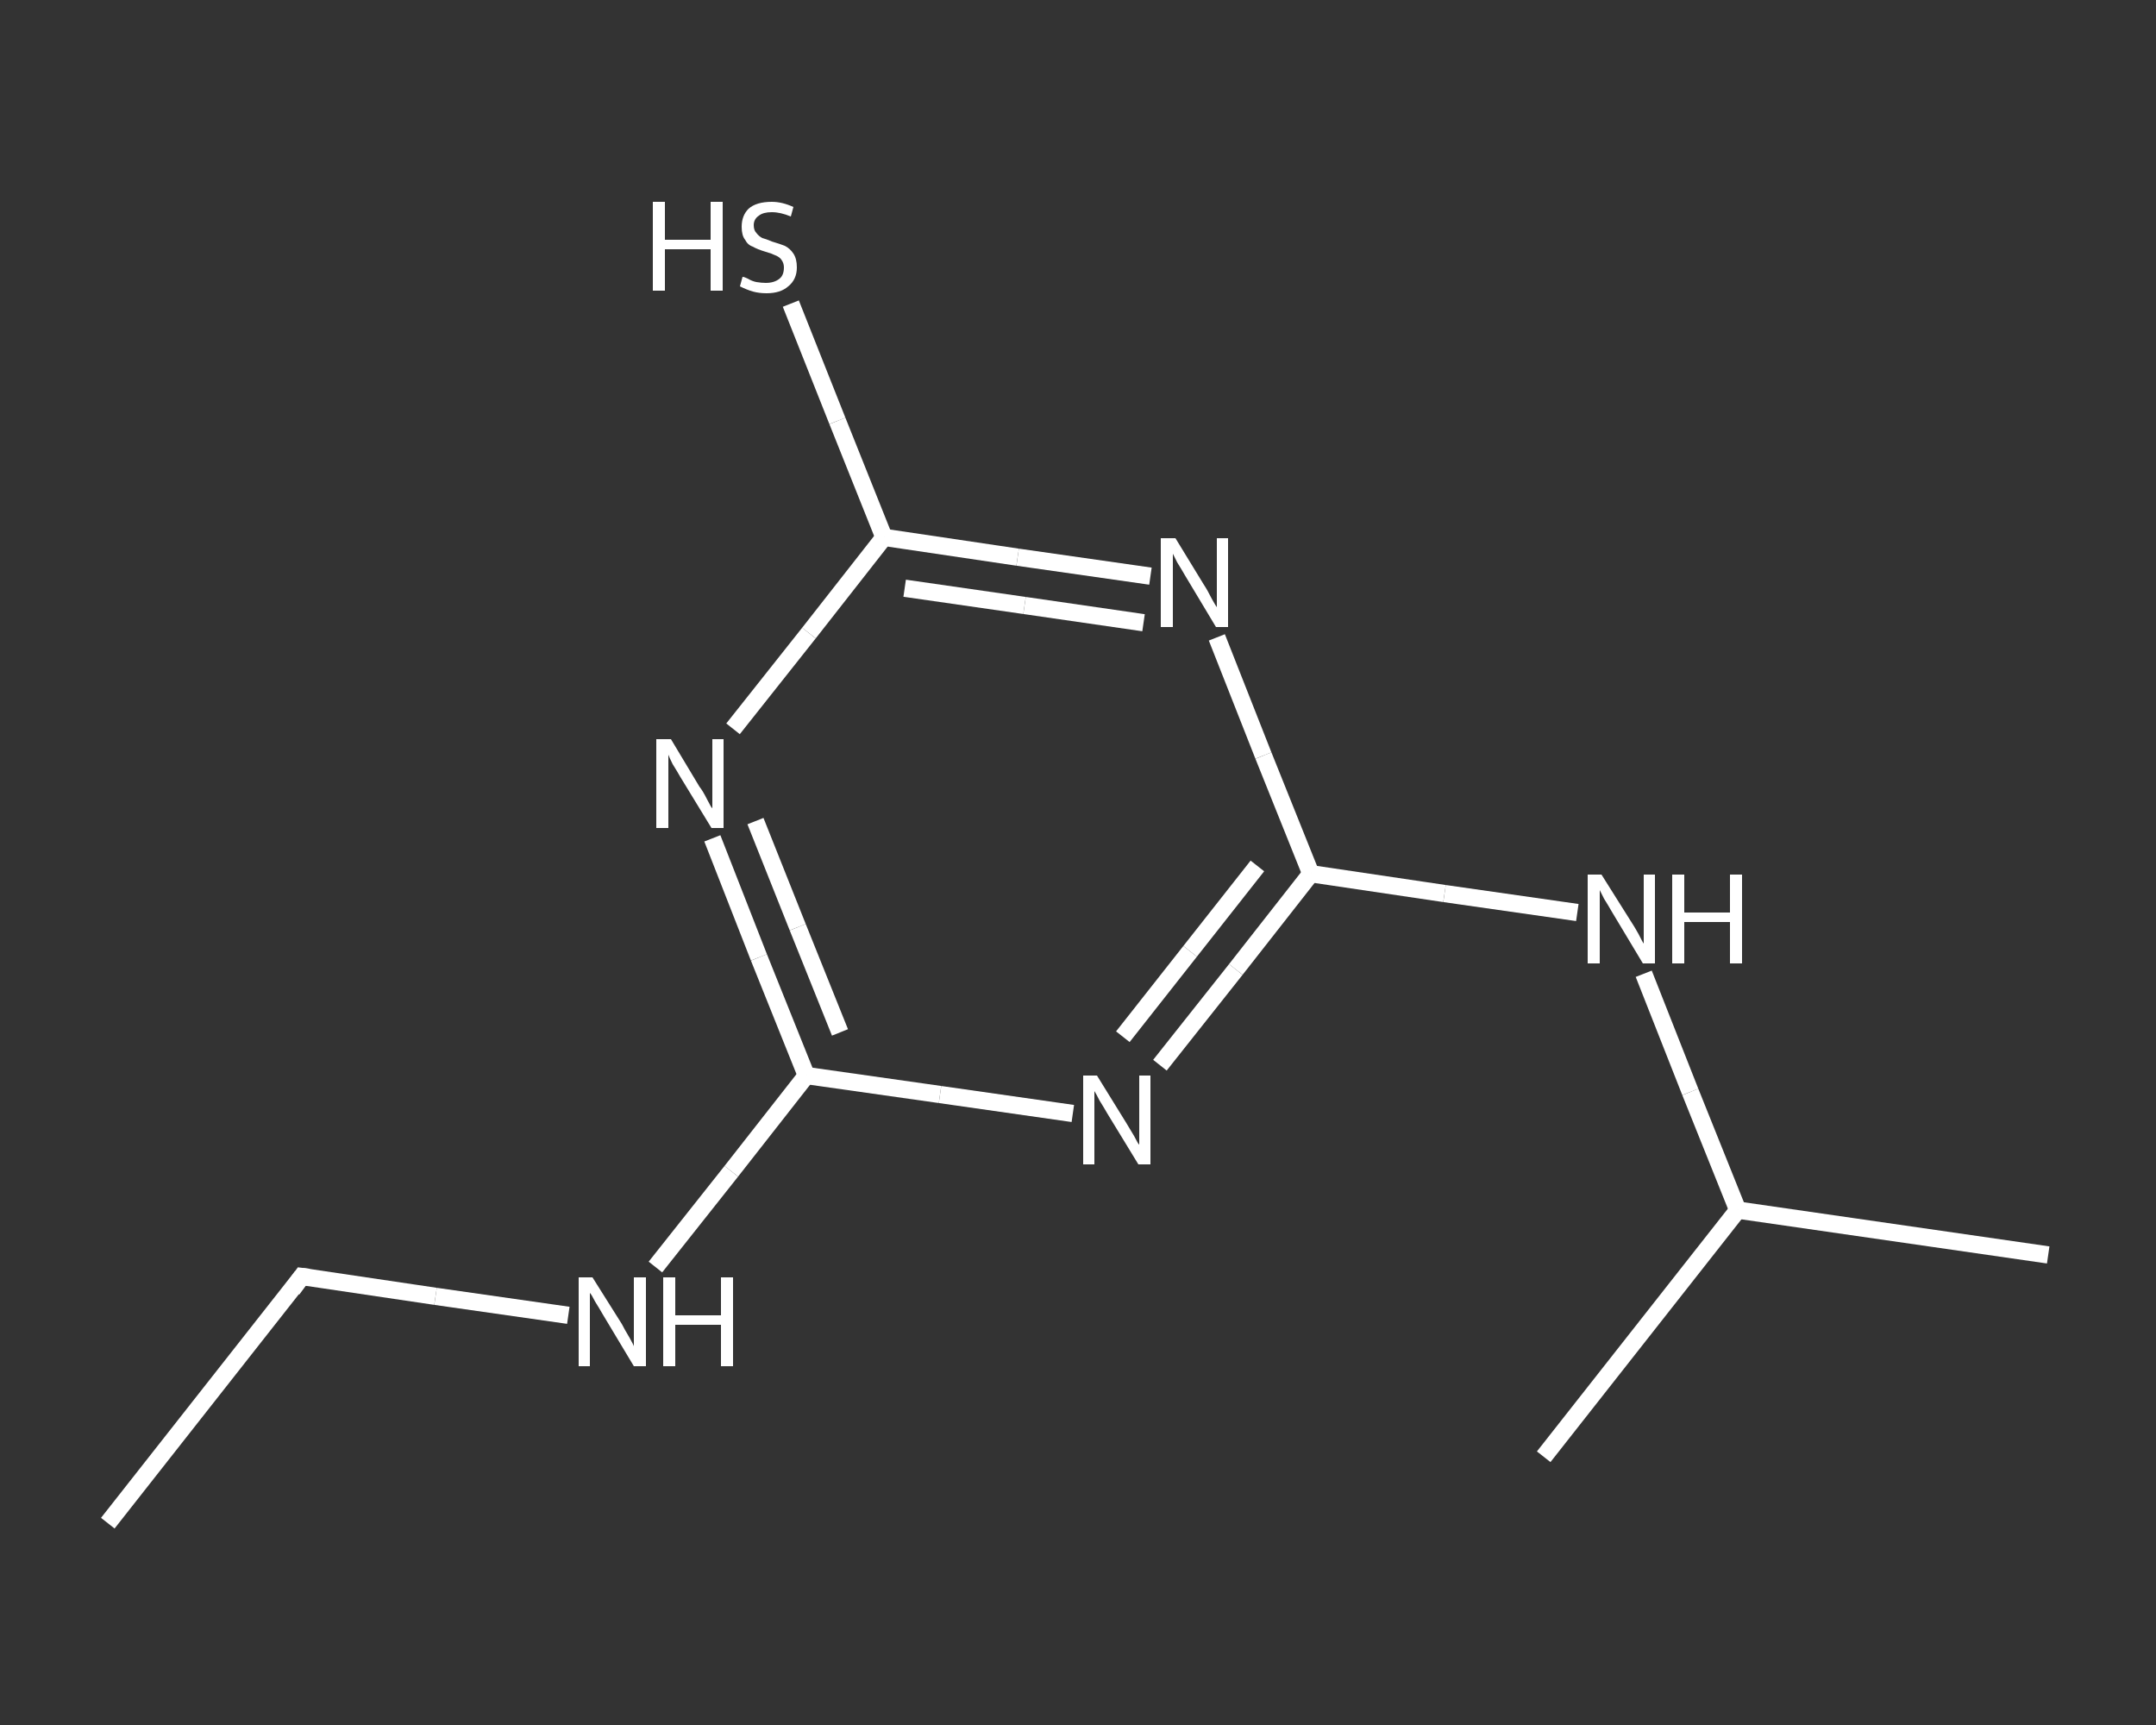 <?xml version='1.0' encoding='iso-8859-1'?>
<svg version='1.1' baseProfile='full'
              xmlns='http://www.w3.org/2000/svg'
                      xmlns:rdkit='http://www.rdkit.org/xml'
                      xmlns:xlink='http://www.w3.org/1999/xlink'
                  xml:space='preserve'
width='250px' height='200px' viewBox='0 0 250 200'>
<rect x="0" y="0" width="250" height="200" fill="#333333" stroke="none"/>
<!-- END OF HEADER -->
<rect style='opacity:1.0;fill:transparent;stroke:none' width='250.0' height='200.0' x='0.0' y='0.0'> </rect>
<path class='bond-0 atom-0 atom-1' d='M 12.5,176.6 L 35.0,148.0' style='fill:none;fill-rule:evenodd;stroke:#FFFFFF;stroke-width:2.0px;stroke-linecap:butt;stroke-linejoin:miter;stroke-opacity:1' />
<path class='bond-1 atom-1 atom-2' d='M 35.0,148.0 L 50.5,150.3' style='fill:none;fill-rule:evenodd;stroke:#FFFFFF;stroke-width:2.0px;stroke-linecap:butt;stroke-linejoin:miter;stroke-opacity:1' />
<path class='bond-1 atom-1 atom-2' d='M 50.5,150.3 L 65.9,152.5' style='fill:none;fill-rule:evenodd;stroke:#FFFFFF;stroke-width:2.0px;stroke-linecap:butt;stroke-linejoin:miter;stroke-opacity:1' />
<path class='bond-2 atom-2 atom-3' d='M 76.0,146.9 L 84.8,135.8' style='fill:none;fill-rule:evenodd;stroke:#FFFFFF;stroke-width:2.0px;stroke-linecap:butt;stroke-linejoin:miter;stroke-opacity:1' />
<path class='bond-2 atom-2 atom-3' d='M 84.8,135.8 L 93.5,124.7' style='fill:none;fill-rule:evenodd;stroke:#FFFFFF;stroke-width:2.0px;stroke-linecap:butt;stroke-linejoin:miter;stroke-opacity:1' />
<path class='bond-3 atom-3 atom-4' d='M 93.5,124.7 L 88.0,111.0' style='fill:none;fill-rule:evenodd;stroke:#FFFFFF;stroke-width:2.0px;stroke-linecap:butt;stroke-linejoin:miter;stroke-opacity:1' />
<path class='bond-3 atom-3 atom-4' d='M 88.0,111.0 L 82.6,97.2' style='fill:none;fill-rule:evenodd;stroke:#FFFFFF;stroke-width:2.0px;stroke-linecap:butt;stroke-linejoin:miter;stroke-opacity:1' />
<path class='bond-3 atom-3 atom-4' d='M 97.4,119.7 L 92.5,107.5' style='fill:none;fill-rule:evenodd;stroke:#FFFFFF;stroke-width:2.0px;stroke-linecap:butt;stroke-linejoin:miter;stroke-opacity:1' />
<path class='bond-3 atom-3 atom-4' d='M 92.5,107.5 L 87.6,95.2' style='fill:none;fill-rule:evenodd;stroke:#FFFFFF;stroke-width:2.0px;stroke-linecap:butt;stroke-linejoin:miter;stroke-opacity:1' />
<path class='bond-4 atom-4 atom-5' d='M 85.0,84.5 L 93.8,73.4' style='fill:none;fill-rule:evenodd;stroke:#FFFFFF;stroke-width:2.0px;stroke-linecap:butt;stroke-linejoin:miter;stroke-opacity:1' />
<path class='bond-4 atom-4 atom-5' d='M 93.8,73.4 L 102.5,62.3' style='fill:none;fill-rule:evenodd;stroke:#FFFFFF;stroke-width:2.0px;stroke-linecap:butt;stroke-linejoin:miter;stroke-opacity:1' />
<path class='bond-5 atom-5 atom-6' d='M 102.5,62.3 L 97.1,48.8' style='fill:none;fill-rule:evenodd;stroke:#FFFFFF;stroke-width:2.0px;stroke-linecap:butt;stroke-linejoin:miter;stroke-opacity:1' />
<path class='bond-5 atom-5 atom-6' d='M 97.1,48.8 L 91.7,35.2' style='fill:none;fill-rule:evenodd;stroke:#FFFFFF;stroke-width:2.0px;stroke-linecap:butt;stroke-linejoin:miter;stroke-opacity:1' />
<path class='bond-6 atom-5 atom-7' d='M 102.5,62.3 L 118.0,64.6' style='fill:none;fill-rule:evenodd;stroke:#FFFFFF;stroke-width:2.0px;stroke-linecap:butt;stroke-linejoin:miter;stroke-opacity:1' />
<path class='bond-6 atom-5 atom-7' d='M 118.0,64.6 L 133.4,66.8' style='fill:none;fill-rule:evenodd;stroke:#FFFFFF;stroke-width:2.0px;stroke-linecap:butt;stroke-linejoin:miter;stroke-opacity:1' />
<path class='bond-6 atom-5 atom-7' d='M 104.9,68.2 L 118.8,70.2' style='fill:none;fill-rule:evenodd;stroke:#FFFFFF;stroke-width:2.0px;stroke-linecap:butt;stroke-linejoin:miter;stroke-opacity:1' />
<path class='bond-6 atom-5 atom-7' d='M 118.8,70.2 L 132.6,72.2' style='fill:none;fill-rule:evenodd;stroke:#FFFFFF;stroke-width:2.0px;stroke-linecap:butt;stroke-linejoin:miter;stroke-opacity:1' />
<path class='bond-7 atom-7 atom-8' d='M 141.1,73.9 L 146.5,87.6' style='fill:none;fill-rule:evenodd;stroke:#FFFFFF;stroke-width:2.0px;stroke-linecap:butt;stroke-linejoin:miter;stroke-opacity:1' />
<path class='bond-7 atom-7 atom-8' d='M 146.5,87.6 L 152.0,101.3' style='fill:none;fill-rule:evenodd;stroke:#FFFFFF;stroke-width:2.0px;stroke-linecap:butt;stroke-linejoin:miter;stroke-opacity:1' />
<path class='bond-8 atom-8 atom-9' d='M 152.0,101.3 L 167.5,103.6' style='fill:none;fill-rule:evenodd;stroke:#FFFFFF;stroke-width:2.0px;stroke-linecap:butt;stroke-linejoin:miter;stroke-opacity:1' />
<path class='bond-8 atom-8 atom-9' d='M 167.5,103.6 L 182.9,105.8' style='fill:none;fill-rule:evenodd;stroke:#FFFFFF;stroke-width:2.0px;stroke-linecap:butt;stroke-linejoin:miter;stroke-opacity:1' />
<path class='bond-9 atom-9 atom-10' d='M 190.6,112.9 L 196.0,126.6' style='fill:none;fill-rule:evenodd;stroke:#FFFFFF;stroke-width:2.0px;stroke-linecap:butt;stroke-linejoin:miter;stroke-opacity:1' />
<path class='bond-9 atom-9 atom-10' d='M 196.0,126.6 L 201.5,140.3' style='fill:none;fill-rule:evenodd;stroke:#FFFFFF;stroke-width:2.0px;stroke-linecap:butt;stroke-linejoin:miter;stroke-opacity:1' />
<path class='bond-10 atom-10 atom-11' d='M 201.5,140.3 L 237.5,145.5' style='fill:none;fill-rule:evenodd;stroke:#FFFFFF;stroke-width:2.0px;stroke-linecap:butt;stroke-linejoin:miter;stroke-opacity:1' />
<path class='bond-11 atom-10 atom-12' d='M 201.5,140.3 L 179.0,168.9' style='fill:none;fill-rule:evenodd;stroke:#FFFFFF;stroke-width:2.0px;stroke-linecap:butt;stroke-linejoin:miter;stroke-opacity:1' />
<path class='bond-12 atom-8 atom-13' d='M 152.0,101.3 L 143.3,112.4' style='fill:none;fill-rule:evenodd;stroke:#FFFFFF;stroke-width:2.0px;stroke-linecap:butt;stroke-linejoin:miter;stroke-opacity:1' />
<path class='bond-12 atom-8 atom-13' d='M 143.3,112.4 L 134.5,123.5' style='fill:none;fill-rule:evenodd;stroke:#FFFFFF;stroke-width:2.0px;stroke-linecap:butt;stroke-linejoin:miter;stroke-opacity:1' />
<path class='bond-12 atom-8 atom-13' d='M 145.8,100.4 L 138.0,110.3' style='fill:none;fill-rule:evenodd;stroke:#FFFFFF;stroke-width:2.0px;stroke-linecap:butt;stroke-linejoin:miter;stroke-opacity:1' />
<path class='bond-12 atom-8 atom-13' d='M 138.0,110.3 L 130.2,120.2' style='fill:none;fill-rule:evenodd;stroke:#FFFFFF;stroke-width:2.0px;stroke-linecap:butt;stroke-linejoin:miter;stroke-opacity:1' />
<path class='bond-13 atom-13 atom-3' d='M 124.4,129.1 L 109.0,126.9' style='fill:none;fill-rule:evenodd;stroke:#FFFFFF;stroke-width:2.0px;stroke-linecap:butt;stroke-linejoin:miter;stroke-opacity:1' />
<path class='bond-13 atom-13 atom-3' d='M 109.0,126.9 L 93.5,124.7' style='fill:none;fill-rule:evenodd;stroke:#FFFFFF;stroke-width:2.0px;stroke-linecap:butt;stroke-linejoin:miter;stroke-opacity:1' />
<path d='M 33.9,149.5 L 35.0,148.0 L 35.8,148.1' style='fill:none;stroke:#FFFFFF;stroke-width:2.0px;stroke-linecap:butt;stroke-linejoin:miter;stroke-opacity:1;' />
<path class='atom-2' d='M 68.7 148.1
L 72.1 153.5
Q 72.4 154.1, 73.0 155.1
Q 73.5 156.0, 73.5 156.1
L 73.5 148.1
L 74.9 148.1
L 74.9 158.4
L 73.5 158.4
L 69.9 152.4
Q 69.5 151.7, 69.0 150.9
Q 68.6 150.1, 68.4 149.9
L 68.4 158.4
L 67.1 158.4
L 67.1 148.1
L 68.7 148.1
' fill='#FFFFFF'/>
<path class='atom-2' d='M 76.9 148.1
L 78.3 148.1
L 78.3 152.5
L 83.6 152.5
L 83.6 148.1
L 85.0 148.1
L 85.0 158.4
L 83.6 158.4
L 83.6 153.6
L 78.3 153.6
L 78.3 158.4
L 76.9 158.4
L 76.9 148.1
' fill='#FFFFFF'/>
<path class='atom-4' d='M 77.8 85.7
L 81.1 91.2
Q 81.5 91.7, 82.0 92.7
Q 82.5 93.7, 82.6 93.7
L 82.6 85.7
L 83.9 85.7
L 83.9 96.0
L 82.5 96.0
L 78.9 90.1
Q 78.5 89.4, 78.0 88.6
Q 77.6 87.8, 77.5 87.5
L 77.5 96.0
L 76.1 96.0
L 76.1 85.7
L 77.8 85.7
' fill='#FFFFFF'/>
<path class='atom-6' d='M 75.7 23.4
L 77.1 23.4
L 77.1 27.8
L 82.4 27.8
L 82.4 23.4
L 83.8 23.4
L 83.8 33.7
L 82.4 33.7
L 82.4 28.9
L 77.1 28.9
L 77.1 33.7
L 75.7 33.7
L 75.7 23.4
' fill='#FFFFFF'/>
<path class='atom-6' d='M 86.1 32.1
Q 86.3 32.1, 86.7 32.3
Q 87.2 32.6, 87.7 32.7
Q 88.3 32.8, 88.8 32.8
Q 89.8 32.8, 90.4 32.3
Q 90.9 31.9, 90.9 31.0
Q 90.9 30.5, 90.6 30.1
Q 90.4 29.8, 89.9 29.6
Q 89.5 29.4, 88.8 29.2
Q 87.8 28.9, 87.3 28.6
Q 86.7 28.4, 86.4 27.8
Q 86.0 27.3, 86.0 26.3
Q 86.0 25.0, 86.8 24.2
Q 87.7 23.4, 89.5 23.4
Q 90.7 23.4, 92.0 24.0
L 91.7 25.1
Q 90.5 24.6, 89.5 24.6
Q 88.5 24.6, 88.0 25.0
Q 87.4 25.4, 87.4 26.1
Q 87.4 26.7, 87.7 27.0
Q 88.0 27.4, 88.4 27.6
Q 88.8 27.7, 89.5 28.0
Q 90.5 28.3, 91.0 28.5
Q 91.6 28.8, 92.0 29.4
Q 92.4 30.0, 92.4 31.0
Q 92.4 32.4, 91.4 33.2
Q 90.5 34.0, 88.9 34.0
Q 88.0 34.0, 87.3 33.8
Q 86.6 33.6, 85.8 33.2
L 86.1 32.1
' fill='#FFFFFF'/>
<path class='atom-7' d='M 136.3 62.4
L 139.6 67.8
Q 140.0 68.4, 140.5 69.4
Q 141.0 70.3, 141.1 70.4
L 141.1 62.4
L 142.4 62.4
L 142.4 72.7
L 141.0 72.7
L 137.4 66.7
Q 137.0 66.0, 136.5 65.2
Q 136.1 64.4, 136.0 64.2
L 136.0 72.7
L 134.6 72.7
L 134.6 62.4
L 136.3 62.4
' fill='#FFFFFF'/>
<path class='atom-9' d='M 185.7 101.4
L 189.1 106.8
Q 189.5 107.4, 190.0 108.3
Q 190.5 109.3, 190.6 109.4
L 190.6 101.4
L 191.9 101.4
L 191.9 111.7
L 190.5 111.7
L 186.9 105.7
Q 186.5 105.0, 186.0 104.2
Q 185.6 103.4, 185.5 103.2
L 185.5 111.7
L 184.1 111.7
L 184.1 101.4
L 185.7 101.4
' fill='#FFFFFF'/>
<path class='atom-9' d='M 193.9 101.4
L 195.3 101.4
L 195.3 105.8
L 200.6 105.8
L 200.6 101.4
L 202.0 101.4
L 202.0 111.7
L 200.6 111.7
L 200.6 106.9
L 195.3 106.9
L 195.3 111.7
L 193.9 111.7
L 193.9 101.4
' fill='#FFFFFF'/>
<path class='atom-13' d='M 127.2 124.7
L 130.6 130.2
Q 130.9 130.7, 131.5 131.7
Q 132.0 132.7, 132.1 132.7
L 132.1 124.7
L 133.4 124.7
L 133.4 135.0
L 132.0 135.0
L 128.4 129.1
Q 128.0 128.4, 127.5 127.6
Q 127.1 126.8, 126.9 126.5
L 126.9 135.0
L 125.6 135.0
L 125.6 124.7
L 127.2 124.7
' fill='#FFFFFF'/>
</svg>
